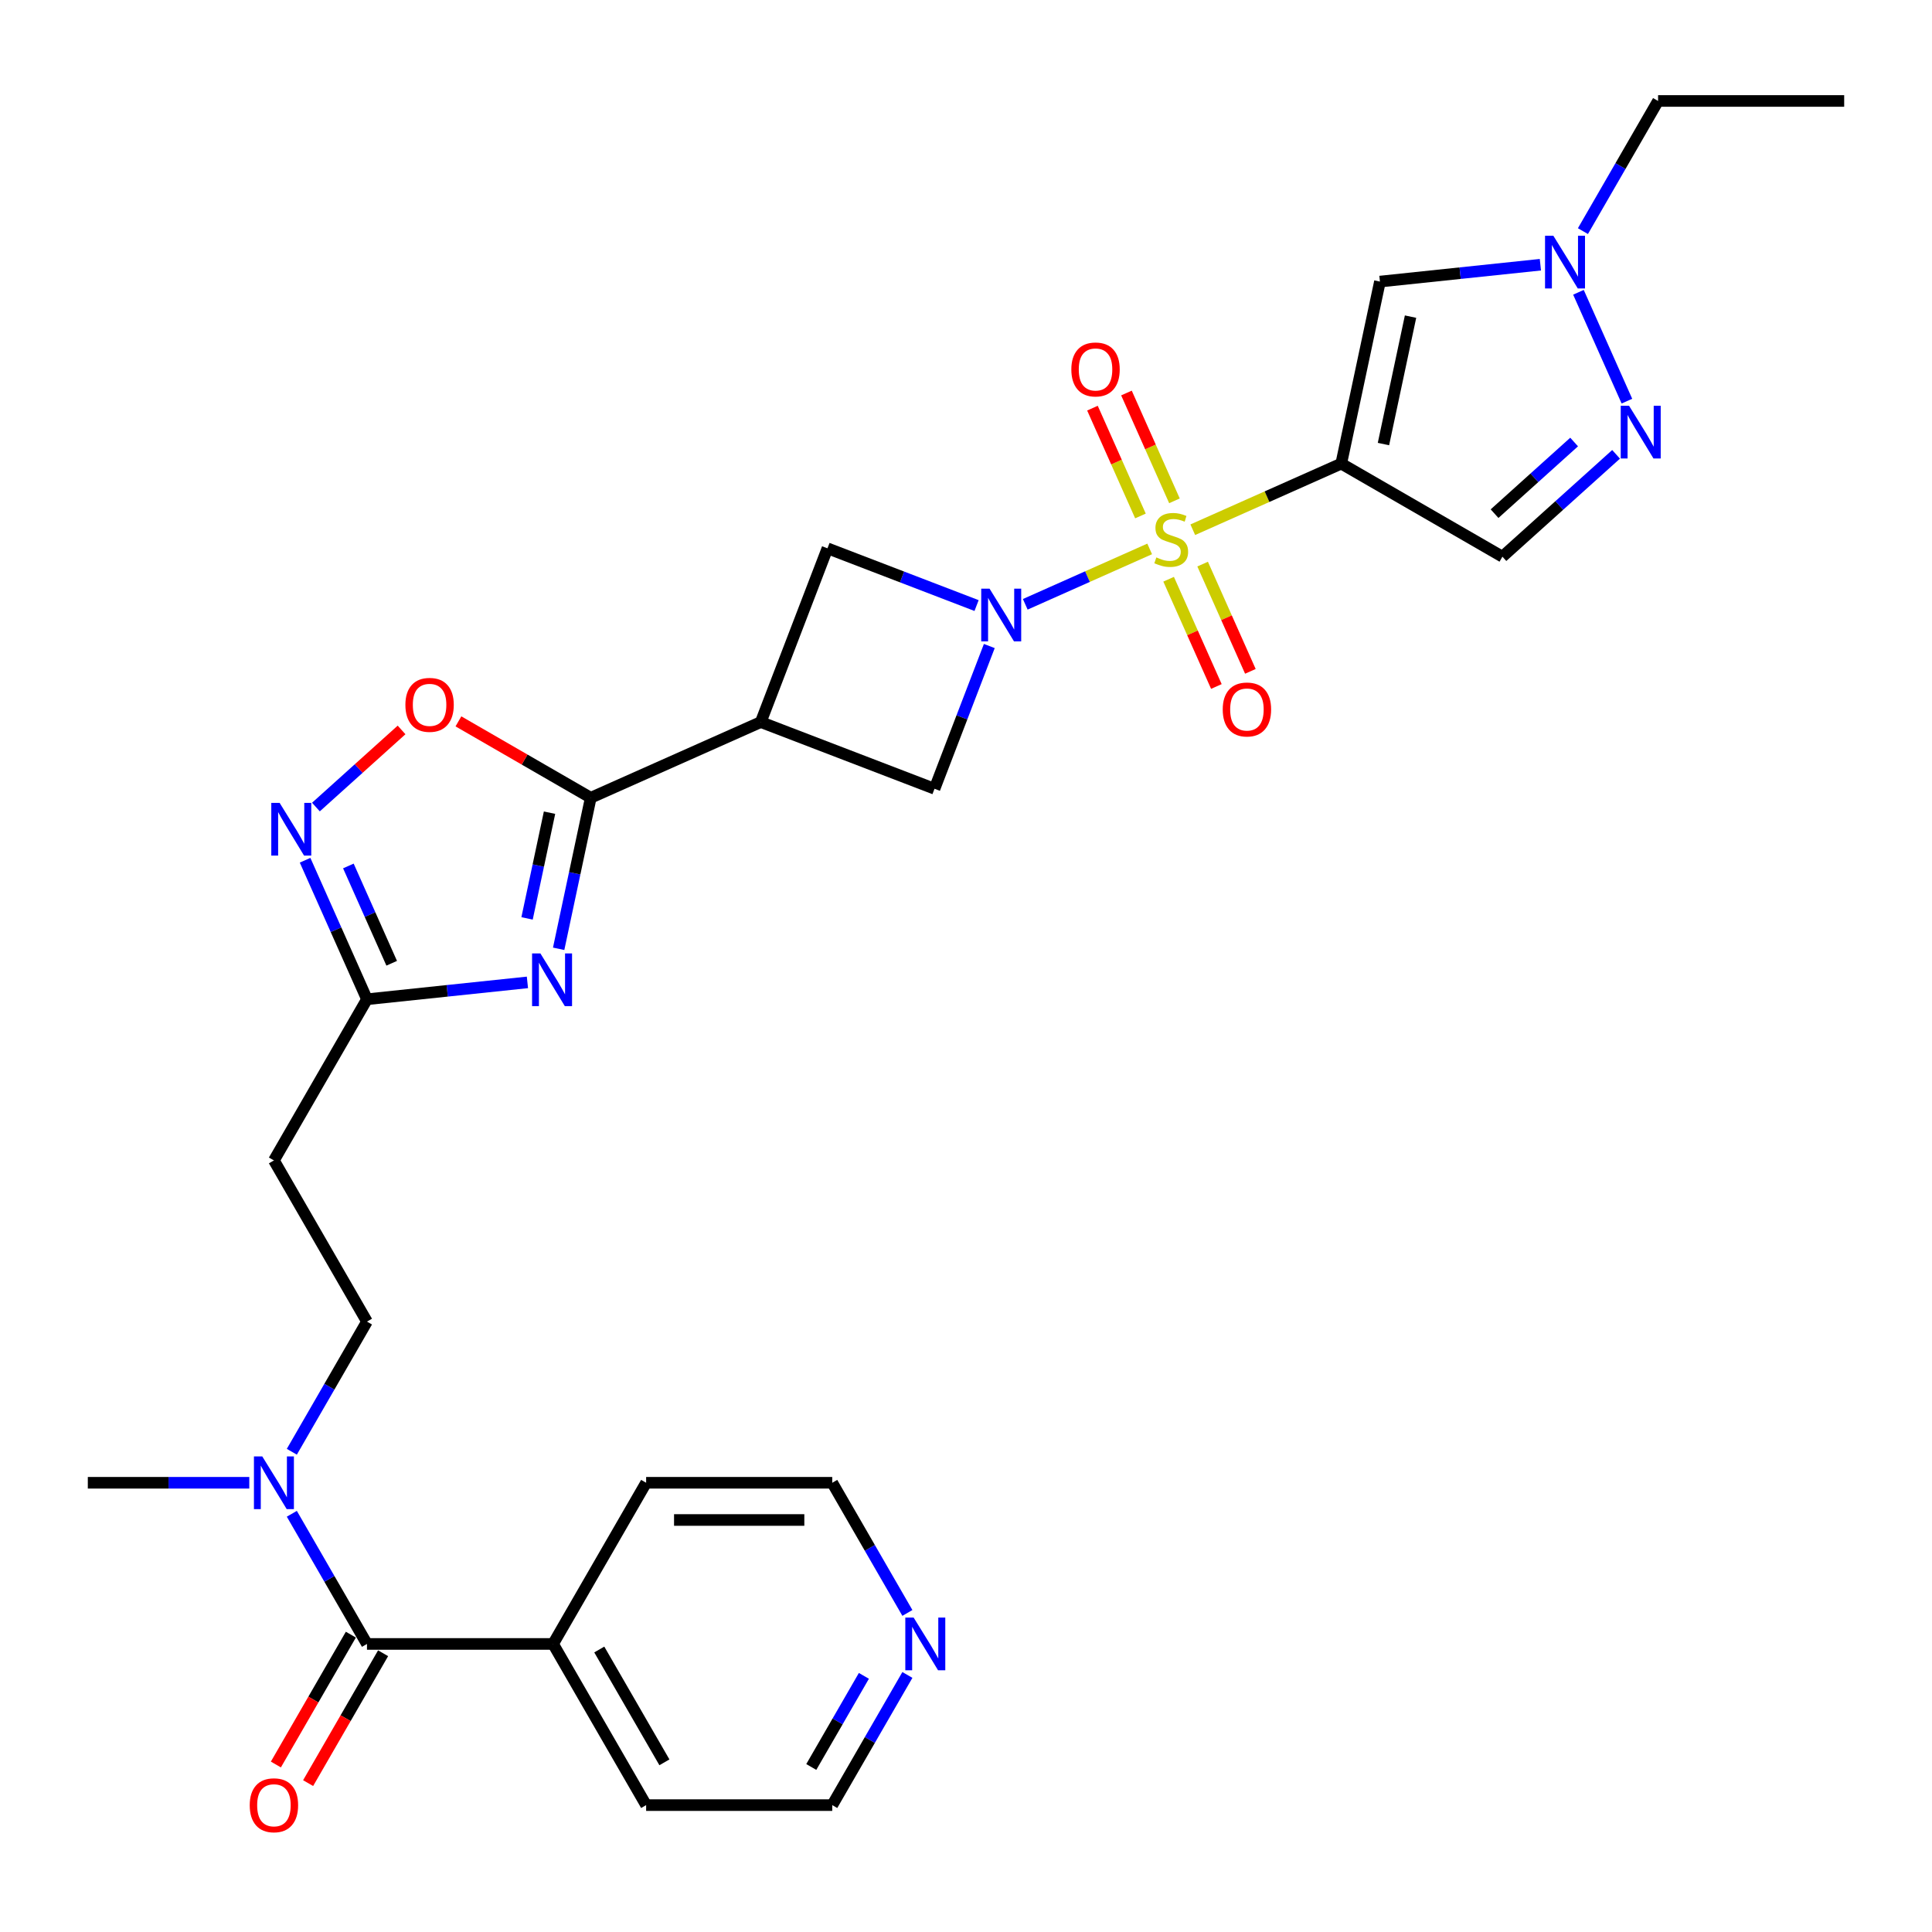 <?xml version='1.0' encoding='iso-8859-1'?>
<svg version='1.1' baseProfile='full'
              xmlns='http://www.w3.org/2000/svg'
                      xmlns:rdkit='http://www.rdkit.org/xml'
                      xmlns:xlink='http://www.w3.org/1999/xlink'
                  xml:space='preserve'
width='1000px' height='1000px' viewBox='0 0 1000 1000'>
<!-- END OF HEADER -->
<rect style='opacity:1.0;fill:#FFFFFF;stroke:none' width='1000' height='1000' x='0' y='0'> </rect>
<path class='bond-0' d='M 617.38,274.185 L 655.803,257.078' style='fill:none;fill-rule:evenodd;stroke:#CCCC00;stroke-width:6px;stroke-linecap:butt;stroke-linejoin:miter;stroke-opacity:1' />
<path class='bond-0' d='M 655.803,257.078 L 694.225,239.971' style='fill:none;fill-rule:evenodd;stroke:#000000;stroke-width:6px;stroke-linecap:butt;stroke-linejoin:miter;stroke-opacity:1' />
<path class='bond-1' d='M 595.071,284.118 L 562.872,298.453' style='fill:none;fill-rule:evenodd;stroke:#CCCC00;stroke-width:6px;stroke-linecap:butt;stroke-linejoin:miter;stroke-opacity:1' />
<path class='bond-1' d='M 562.872,298.453 L 530.674,312.789' style='fill:none;fill-rule:evenodd;stroke:#0000FF;stroke-width:6px;stroke-linecap:butt;stroke-linejoin:miter;stroke-opacity:1' />
<path class='bond-15' d='M 607.897,259.224 L 595.475,231.322' style='fill:none;fill-rule:evenodd;stroke:#CCCC00;stroke-width:6px;stroke-linecap:butt;stroke-linejoin:miter;stroke-opacity:1' />
<path class='bond-15' d='M 595.475,231.322 L 583.053,203.421' style='fill:none;fill-rule:evenodd;stroke:#FF0000;stroke-width:6px;stroke-linecap:butt;stroke-linejoin:miter;stroke-opacity:1' />
<path class='bond-15' d='M 590.297,267.06 L 577.875,239.159' style='fill:none;fill-rule:evenodd;stroke:#CCCC00;stroke-width:6px;stroke-linecap:butt;stroke-linejoin:miter;stroke-opacity:1' />
<path class='bond-15' d='M 577.875,239.159 L 565.453,211.257' style='fill:none;fill-rule:evenodd;stroke:#FF0000;stroke-width:6px;stroke-linecap:butt;stroke-linejoin:miter;stroke-opacity:1' />
<path class='bond-16' d='M 604.879,299.811 L 617.238,327.568' style='fill:none;fill-rule:evenodd;stroke:#CCCC00;stroke-width:6px;stroke-linecap:butt;stroke-linejoin:miter;stroke-opacity:1' />
<path class='bond-16' d='M 617.238,327.568 L 629.596,355.325' style='fill:none;fill-rule:evenodd;stroke:#FF0000;stroke-width:6px;stroke-linecap:butt;stroke-linejoin:miter;stroke-opacity:1' />
<path class='bond-16' d='M 622.479,291.975 L 634.838,319.732' style='fill:none;fill-rule:evenodd;stroke:#CCCC00;stroke-width:6px;stroke-linecap:butt;stroke-linejoin:miter;stroke-opacity:1' />
<path class='bond-16' d='M 634.838,319.732 L 647.196,347.489' style='fill:none;fill-rule:evenodd;stroke:#FF0000;stroke-width:6px;stroke-linecap:butt;stroke-linejoin:miter;stroke-opacity:1' />
<path class='bond-5' d='M 694.225,239.971 L 714.253,145.748' style='fill:none;fill-rule:evenodd;stroke:#000000;stroke-width:6px;stroke-linecap:butt;stroke-linejoin:miter;stroke-opacity:1' />
<path class='bond-5' d='M 716.074,229.843 L 730.094,163.887' style='fill:none;fill-rule:evenodd;stroke:#000000;stroke-width:6px;stroke-linecap:butt;stroke-linejoin:miter;stroke-opacity:1' />
<path class='bond-9' d='M 694.225,239.971 L 777.648,288.135' style='fill:none;fill-rule:evenodd;stroke:#000000;stroke-width:6px;stroke-linecap:butt;stroke-linejoin:miter;stroke-opacity:1' />
<path class='bond-13' d='M 505.472,313.436 L 466.884,298.623' style='fill:none;fill-rule:evenodd;stroke:#0000FF;stroke-width:6px;stroke-linecap:butt;stroke-linejoin:miter;stroke-opacity:1' />
<path class='bond-13' d='M 466.884,298.623 L 428.295,283.811' style='fill:none;fill-rule:evenodd;stroke:#000000;stroke-width:6px;stroke-linecap:butt;stroke-linejoin:miter;stroke-opacity:1' />
<path class='bond-14' d='M 512.065,334.38 L 497.885,371.321' style='fill:none;fill-rule:evenodd;stroke:#0000FF;stroke-width:6px;stroke-linecap:butt;stroke-linejoin:miter;stroke-opacity:1' />
<path class='bond-14' d='M 497.885,371.321 L 483.705,408.261' style='fill:none;fill-rule:evenodd;stroke:#000000;stroke-width:6px;stroke-linecap:butt;stroke-linejoin:miter;stroke-opacity:1' />
<path class='bond-2' d='M 289.158,491.095 L 297.466,452.008' style='fill:none;fill-rule:evenodd;stroke:#0000FF;stroke-width:6px;stroke-linecap:butt;stroke-linejoin:miter;stroke-opacity:1' />
<path class='bond-2' d='M 297.466,452.008 L 305.775,412.921' style='fill:none;fill-rule:evenodd;stroke:#000000;stroke-width:6px;stroke-linecap:butt;stroke-linejoin:miter;stroke-opacity:1' />
<path class='bond-2' d='M 272.806,475.364 L 278.622,448.002' style='fill:none;fill-rule:evenodd;stroke:#0000FF;stroke-width:6px;stroke-linecap:butt;stroke-linejoin:miter;stroke-opacity:1' />
<path class='bond-2' d='M 278.622,448.002 L 284.437,420.641' style='fill:none;fill-rule:evenodd;stroke:#000000;stroke-width:6px;stroke-linecap:butt;stroke-linejoin:miter;stroke-opacity:1' />
<path class='bond-8' d='M 272.993,508.484 L 231.47,512.848' style='fill:none;fill-rule:evenodd;stroke:#0000FF;stroke-width:6px;stroke-linecap:butt;stroke-linejoin:miter;stroke-opacity:1' />
<path class='bond-8' d='M 231.47,512.848 L 189.947,517.213' style='fill:none;fill-rule:evenodd;stroke:#000000;stroke-width:6px;stroke-linecap:butt;stroke-linejoin:miter;stroke-opacity:1' />
<path class='bond-3' d='M 305.775,412.921 L 393.775,373.741' style='fill:none;fill-rule:evenodd;stroke:#000000;stroke-width:6px;stroke-linecap:butt;stroke-linejoin:miter;stroke-opacity:1' />
<path class='bond-10' d='M 305.775,412.921 L 271.529,393.149' style='fill:none;fill-rule:evenodd;stroke:#000000;stroke-width:6px;stroke-linecap:butt;stroke-linejoin:miter;stroke-opacity:1' />
<path class='bond-10' d='M 271.529,393.149 L 237.283,373.377' style='fill:none;fill-rule:evenodd;stroke:#FF0000;stroke-width:6px;stroke-linecap:butt;stroke-linejoin:miter;stroke-opacity:1' />
<path class='bond-4' d='M 393.775,373.741 L 483.705,408.261' style='fill:none;fill-rule:evenodd;stroke:#000000;stroke-width:6px;stroke-linecap:butt;stroke-linejoin:miter;stroke-opacity:1' />
<path class='bond-30' d='M 393.775,373.741 L 428.295,283.811' style='fill:none;fill-rule:evenodd;stroke:#000000;stroke-width:6px;stroke-linecap:butt;stroke-linejoin:miter;stroke-opacity:1' />
<path class='bond-11' d='M 714.253,145.748 L 755.776,141.384' style='fill:none;fill-rule:evenodd;stroke:#000000;stroke-width:6px;stroke-linecap:butt;stroke-linejoin:miter;stroke-opacity:1' />
<path class='bond-11' d='M 755.776,141.384 L 797.3,137.02' style='fill:none;fill-rule:evenodd;stroke:#0000FF;stroke-width:6px;stroke-linecap:butt;stroke-linejoin:miter;stroke-opacity:1' />
<path class='bond-6' d='M 836.48,235.163 L 807.064,261.649' style='fill:none;fill-rule:evenodd;stroke:#0000FF;stroke-width:6px;stroke-linecap:butt;stroke-linejoin:miter;stroke-opacity:1' />
<path class='bond-6' d='M 807.064,261.649 L 777.648,288.135' style='fill:none;fill-rule:evenodd;stroke:#000000;stroke-width:6px;stroke-linecap:butt;stroke-linejoin:miter;stroke-opacity:1' />
<path class='bond-6' d='M 814.764,228.791 L 794.173,247.332' style='fill:none;fill-rule:evenodd;stroke:#0000FF;stroke-width:6px;stroke-linecap:butt;stroke-linejoin:miter;stroke-opacity:1' />
<path class='bond-6' d='M 794.173,247.332 L 773.581,265.872' style='fill:none;fill-rule:evenodd;stroke:#000000;stroke-width:6px;stroke-linecap:butt;stroke-linejoin:miter;stroke-opacity:1' />
<path class='bond-31' d='M 842.088,207.631 L 817.003,151.288' style='fill:none;fill-rule:evenodd;stroke:#0000FF;stroke-width:6px;stroke-linecap:butt;stroke-linejoin:miter;stroke-opacity:1' />
<path class='bond-7' d='M 163.52,417.729 L 185.685,397.772' style='fill:none;fill-rule:evenodd;stroke:#0000FF;stroke-width:6px;stroke-linecap:butt;stroke-linejoin:miter;stroke-opacity:1' />
<path class='bond-7' d='M 185.685,397.772 L 207.85,377.814' style='fill:none;fill-rule:evenodd;stroke:#FF0000;stroke-width:6px;stroke-linecap:butt;stroke-linejoin:miter;stroke-opacity:1' />
<path class='bond-32' d='M 157.912,445.261 L 173.929,481.237' style='fill:none;fill-rule:evenodd;stroke:#0000FF;stroke-width:6px;stroke-linecap:butt;stroke-linejoin:miter;stroke-opacity:1' />
<path class='bond-32' d='M 173.929,481.237 L 189.947,517.213' style='fill:none;fill-rule:evenodd;stroke:#000000;stroke-width:6px;stroke-linecap:butt;stroke-linejoin:miter;stroke-opacity:1' />
<path class='bond-32' d='M 180.317,448.218 L 191.529,473.401' style='fill:none;fill-rule:evenodd;stroke:#0000FF;stroke-width:6px;stroke-linecap:butt;stroke-linejoin:miter;stroke-opacity:1' />
<path class='bond-32' d='M 191.529,473.401 L 202.741,498.584' style='fill:none;fill-rule:evenodd;stroke:#000000;stroke-width:6px;stroke-linecap:butt;stroke-linejoin:miter;stroke-opacity:1' />
<path class='bond-17' d='M 189.947,517.213 L 141.783,600.635' style='fill:none;fill-rule:evenodd;stroke:#000000;stroke-width:6px;stroke-linecap:butt;stroke-linejoin:miter;stroke-opacity:1' />
<path class='bond-23' d='M 819.319,119.631 L 838.768,85.944' style='fill:none;fill-rule:evenodd;stroke:#0000FF;stroke-width:6px;stroke-linecap:butt;stroke-linejoin:miter;stroke-opacity:1' />
<path class='bond-23' d='M 838.768,85.944 L 858.217,52.257' style='fill:none;fill-rule:evenodd;stroke:#000000;stroke-width:6px;stroke-linecap:butt;stroke-linejoin:miter;stroke-opacity:1' />
<path class='bond-12' d='M 189.947,850.903 L 170.497,817.216' style='fill:none;fill-rule:evenodd;stroke:#000000;stroke-width:6px;stroke-linecap:butt;stroke-linejoin:miter;stroke-opacity:1' />
<path class='bond-12' d='M 170.497,817.216 L 151.048,783.528' style='fill:none;fill-rule:evenodd;stroke:#0000FF;stroke-width:6px;stroke-linecap:butt;stroke-linejoin:miter;stroke-opacity:1' />
<path class='bond-19' d='M 181.604,846.086 L 162.2,879.696' style='fill:none;fill-rule:evenodd;stroke:#000000;stroke-width:6px;stroke-linecap:butt;stroke-linejoin:miter;stroke-opacity:1' />
<path class='bond-19' d='M 162.2,879.696 L 142.795,913.306' style='fill:none;fill-rule:evenodd;stroke:#FF0000;stroke-width:6px;stroke-linecap:butt;stroke-linejoin:miter;stroke-opacity:1' />
<path class='bond-19' d='M 198.289,855.719 L 178.884,889.329' style='fill:none;fill-rule:evenodd;stroke:#000000;stroke-width:6px;stroke-linecap:butt;stroke-linejoin:miter;stroke-opacity:1' />
<path class='bond-19' d='M 178.884,889.329 L 159.479,922.939' style='fill:none;fill-rule:evenodd;stroke:#FF0000;stroke-width:6px;stroke-linecap:butt;stroke-linejoin:miter;stroke-opacity:1' />
<path class='bond-21' d='M 189.947,850.903 L 286.275,850.903' style='fill:none;fill-rule:evenodd;stroke:#000000;stroke-width:6px;stroke-linecap:butt;stroke-linejoin:miter;stroke-opacity:1' />
<path class='bond-20' d='M 141.783,600.635 L 189.947,684.058' style='fill:none;fill-rule:evenodd;stroke:#000000;stroke-width:6px;stroke-linecap:butt;stroke-linejoin:miter;stroke-opacity:1' />
<path class='bond-18' d='M 151.048,751.432 L 170.497,717.745' style='fill:none;fill-rule:evenodd;stroke:#0000FF;stroke-width:6px;stroke-linecap:butt;stroke-linejoin:miter;stroke-opacity:1' />
<path class='bond-18' d='M 170.497,717.745 L 189.947,684.058' style='fill:none;fill-rule:evenodd;stroke:#000000;stroke-width:6px;stroke-linecap:butt;stroke-linejoin:miter;stroke-opacity:1' />
<path class='bond-24' d='M 129.029,767.48 L 87.242,767.48' style='fill:none;fill-rule:evenodd;stroke:#0000FF;stroke-width:6px;stroke-linecap:butt;stroke-linejoin:miter;stroke-opacity:1' />
<path class='bond-24' d='M 87.242,767.48 L 45.455,767.48' style='fill:none;fill-rule:evenodd;stroke:#000000;stroke-width:6px;stroke-linecap:butt;stroke-linejoin:miter;stroke-opacity:1' />
<path class='bond-27' d='M 286.275,850.903 L 334.439,767.48' style='fill:none;fill-rule:evenodd;stroke:#000000;stroke-width:6px;stroke-linecap:butt;stroke-linejoin:miter;stroke-opacity:1' />
<path class='bond-28' d='M 286.275,850.903 L 334.439,934.325' style='fill:none;fill-rule:evenodd;stroke:#000000;stroke-width:6px;stroke-linecap:butt;stroke-linejoin:miter;stroke-opacity:1' />
<path class='bond-28' d='M 310.184,853.783 L 343.898,912.179' style='fill:none;fill-rule:evenodd;stroke:#000000;stroke-width:6px;stroke-linecap:butt;stroke-linejoin:miter;stroke-opacity:1' />
<path class='bond-22' d='M 469.665,866.951 L 450.216,900.638' style='fill:none;fill-rule:evenodd;stroke:#0000FF;stroke-width:6px;stroke-linecap:butt;stroke-linejoin:miter;stroke-opacity:1' />
<path class='bond-22' d='M 450.216,900.638 L 430.767,934.325' style='fill:none;fill-rule:evenodd;stroke:#000000;stroke-width:6px;stroke-linecap:butt;stroke-linejoin:miter;stroke-opacity:1' />
<path class='bond-22' d='M 447.146,867.424 L 433.531,891.005' style='fill:none;fill-rule:evenodd;stroke:#0000FF;stroke-width:6px;stroke-linecap:butt;stroke-linejoin:miter;stroke-opacity:1' />
<path class='bond-22' d='M 433.531,891.005 L 419.917,914.586' style='fill:none;fill-rule:evenodd;stroke:#000000;stroke-width:6px;stroke-linecap:butt;stroke-linejoin:miter;stroke-opacity:1' />
<path class='bond-33' d='M 469.665,834.854 L 450.216,801.167' style='fill:none;fill-rule:evenodd;stroke:#0000FF;stroke-width:6px;stroke-linecap:butt;stroke-linejoin:miter;stroke-opacity:1' />
<path class='bond-33' d='M 450.216,801.167 L 430.767,767.48' style='fill:none;fill-rule:evenodd;stroke:#000000;stroke-width:6px;stroke-linecap:butt;stroke-linejoin:miter;stroke-opacity:1' />
<path class='bond-29' d='M 858.217,52.257 L 954.545,52.257' style='fill:none;fill-rule:evenodd;stroke:#000000;stroke-width:6px;stroke-linecap:butt;stroke-linejoin:miter;stroke-opacity:1' />
<path class='bond-25' d='M 430.767,934.325 L 334.439,934.325' style='fill:none;fill-rule:evenodd;stroke:#000000;stroke-width:6px;stroke-linecap:butt;stroke-linejoin:miter;stroke-opacity:1' />
<path class='bond-26' d='M 430.767,767.48 L 334.439,767.48' style='fill:none;fill-rule:evenodd;stroke:#000000;stroke-width:6px;stroke-linecap:butt;stroke-linejoin:miter;stroke-opacity:1' />
<path class='bond-26' d='M 416.317,786.746 L 348.888,786.746' style='fill:none;fill-rule:evenodd;stroke:#000000;stroke-width:6px;stroke-linecap:butt;stroke-linejoin:miter;stroke-opacity:1' />
<path  class='atom-0' d='M 598.519 288.514
Q 598.827 288.63, 600.099 289.169
Q 601.37 289.709, 602.758 290.056
Q 604.183 290.364, 605.57 290.364
Q 608.152 290.364, 609.655 289.131
Q 611.157 287.859, 611.157 285.663
Q 611.157 284.16, 610.387 283.236
Q 609.655 282.311, 608.499 281.81
Q 607.343 281.309, 605.416 280.731
Q 602.989 279.999, 601.525 279.305
Q 600.099 278.612, 599.059 277.148
Q 598.057 275.684, 598.057 273.218
Q 598.057 269.788, 600.369 267.669
Q 602.719 265.55, 607.343 265.55
Q 610.502 265.55, 614.086 267.053
L 613.2 270.019
Q 609.924 268.671, 607.458 268.671
Q 604.8 268.671, 603.336 269.788
Q 601.871 270.867, 601.91 272.755
Q 601.91 274.219, 602.642 275.106
Q 603.413 275.992, 604.492 276.493
Q 605.609 276.994, 607.458 277.572
Q 609.924 278.342, 611.389 279.113
Q 612.853 279.883, 613.893 281.463
Q 614.972 283.004, 614.972 285.663
Q 614.972 289.439, 612.429 291.481
Q 609.924 293.485, 605.725 293.485
Q 603.297 293.485, 601.448 292.945
Q 599.637 292.445, 597.479 291.558
L 598.519 288.514
' fill='#CCCC00'/>
<path  class='atom-2' d='M 512.195 304.691
L 521.135 319.141
Q 522.021 320.566, 523.446 323.148
Q 524.872 325.729, 524.949 325.884
L 524.949 304.691
L 528.571 304.691
L 528.571 331.971
L 524.834 331.971
L 515.239 316.174
Q 514.122 314.324, 512.927 312.205
Q 511.771 310.086, 511.425 309.431
L 511.425 331.971
L 507.88 331.971
L 507.88 304.691
L 512.195 304.691
' fill='#0000FF'/>
<path  class='atom-3' d='M 279.717 493.504
L 288.656 507.953
Q 289.542 509.378, 290.968 511.96
Q 292.393 514.542, 292.471 514.696
L 292.471 493.504
L 296.092 493.504
L 296.092 520.784
L 292.355 520.784
L 282.761 504.986
Q 281.643 503.136, 280.449 501.017
Q 279.293 498.898, 278.946 498.243
L 278.946 520.784
L 275.401 520.784
L 275.401 493.504
L 279.717 493.504
' fill='#0000FF'/>
<path  class='atom-7' d='M 843.203 210.039
L 852.143 224.488
Q 853.029 225.914, 854.455 228.496
Q 855.88 231.077, 855.957 231.231
L 855.957 210.039
L 859.579 210.039
L 859.579 237.319
L 855.842 237.319
L 846.247 221.521
Q 845.13 219.672, 843.936 217.553
Q 842.78 215.433, 842.433 214.778
L 842.433 237.319
L 838.888 237.319
L 838.888 210.039
L 843.203 210.039
' fill='#0000FF'/>
<path  class='atom-8' d='M 144.736 415.573
L 153.676 430.022
Q 154.562 431.447, 155.987 434.029
Q 157.413 436.611, 157.49 436.765
L 157.49 415.573
L 161.112 415.573
L 161.112 442.853
L 157.375 442.853
L 147.78 427.055
Q 146.663 425.205, 145.468 423.086
Q 144.312 420.967, 143.966 420.312
L 143.966 442.853
L 140.421 442.853
L 140.421 415.573
L 144.736 415.573
' fill='#0000FF'/>
<path  class='atom-11' d='M 209.829 364.834
Q 209.829 358.283, 213.066 354.623
Q 216.303 350.962, 222.352 350.962
Q 228.401 350.962, 231.638 354.623
Q 234.875 358.283, 234.875 364.834
Q 234.875 371.461, 231.6 375.237
Q 228.324 378.975, 222.352 378.975
Q 216.341 378.975, 213.066 375.237
Q 209.829 371.5, 209.829 364.834
M 222.352 375.892
Q 226.513 375.892, 228.748 373.118
Q 231.022 370.305, 231.022 364.834
Q 231.022 359.478, 228.748 356.781
Q 226.513 354.045, 222.352 354.045
Q 218.191 354.045, 215.917 356.742
Q 213.683 359.439, 213.683 364.834
Q 213.683 370.344, 215.917 373.118
Q 218.191 375.892, 222.352 375.892
' fill='#FF0000'/>
<path  class='atom-12' d='M 804.023 122.039
L 812.963 136.488
Q 813.849 137.914, 815.274 140.496
Q 816.7 143.077, 816.777 143.231
L 816.777 122.039
L 820.399 122.039
L 820.399 149.319
L 816.662 149.319
L 807.067 133.521
Q 805.95 131.672, 804.755 129.553
Q 803.599 127.433, 803.253 126.778
L 803.253 149.319
L 799.708 149.319
L 799.708 122.039
L 804.023 122.039
' fill='#0000FF'/>
<path  class='atom-16' d='M 554.523 191.228
Q 554.523 184.678, 557.759 181.018
Q 560.996 177.357, 567.045 177.357
Q 573.095 177.357, 576.331 181.018
Q 579.568 184.678, 579.568 191.228
Q 579.568 197.856, 576.293 201.632
Q 573.018 205.369, 567.045 205.369
Q 561.034 205.369, 557.759 201.632
Q 554.523 197.894, 554.523 191.228
M 567.045 202.287
Q 571.207 202.287, 573.441 199.513
Q 575.715 196.7, 575.715 191.228
Q 575.715 185.873, 573.441 183.175
Q 571.207 180.44, 567.045 180.44
Q 562.884 180.44, 560.611 183.137
Q 558.376 185.834, 558.376 191.228
Q 558.376 196.738, 560.611 199.513
Q 562.884 202.287, 567.045 202.287
' fill='#FF0000'/>
<path  class='atom-17' d='M 632.883 367.228
Q 632.883 360.678, 636.12 357.018
Q 639.356 353.357, 645.406 353.357
Q 651.455 353.357, 654.692 357.018
Q 657.928 360.678, 657.928 367.228
Q 657.928 373.856, 654.653 377.632
Q 651.378 381.369, 645.406 381.369
Q 639.395 381.369, 636.12 377.632
Q 632.883 373.894, 632.883 367.228
M 645.406 378.287
Q 649.567 378.287, 651.802 375.513
Q 654.075 372.7, 654.075 367.228
Q 654.075 361.873, 651.802 359.175
Q 649.567 356.44, 645.406 356.44
Q 641.244 356.44, 638.971 359.137
Q 636.736 361.834, 636.736 367.228
Q 636.736 372.738, 638.971 375.513
Q 641.244 378.287, 645.406 378.287
' fill='#FF0000'/>
<path  class='atom-19' d='M 135.752 753.84
L 144.692 768.289
Q 145.578 769.715, 147.004 772.297
Q 148.429 774.878, 148.506 775.032
L 148.506 753.84
L 152.128 753.84
L 152.128 781.12
L 148.391 781.12
L 138.796 765.322
Q 137.679 763.473, 136.485 761.354
Q 135.329 759.234, 134.982 758.579
L 134.982 781.12
L 131.437 781.12
L 131.437 753.84
L 135.752 753.84
' fill='#0000FF'/>
<path  class='atom-20' d='M 129.26 934.402
Q 129.26 927.852, 132.497 924.191
Q 135.733 920.531, 141.783 920.531
Q 147.832 920.531, 151.069 924.191
Q 154.305 927.852, 154.305 934.402
Q 154.305 941.03, 151.03 944.806
Q 147.755 948.543, 141.783 948.543
Q 135.772 948.543, 132.497 944.806
Q 129.26 941.068, 129.26 934.402
M 141.783 945.461
Q 145.944 945.461, 148.179 942.686
Q 150.452 939.874, 150.452 934.402
Q 150.452 929.046, 148.179 926.349
Q 145.944 923.613, 141.783 923.613
Q 137.621 923.613, 135.348 926.311
Q 133.113 929.008, 133.113 934.402
Q 133.113 939.912, 135.348 942.686
Q 137.621 945.461, 141.783 945.461
' fill='#FF0000'/>
<path  class='atom-23' d='M 472.9 837.263
L 481.84 851.712
Q 482.726 853.137, 484.152 855.719
Q 485.577 858.301, 485.654 858.455
L 485.654 837.263
L 489.276 837.263
L 489.276 864.543
L 485.539 864.543
L 475.944 848.745
Q 474.827 846.895, 473.633 844.776
Q 472.477 842.657, 472.13 842.002
L 472.13 864.543
L 468.585 864.543
L 468.585 837.263
L 472.9 837.263
' fill='#0000FF'/>
</svg>
